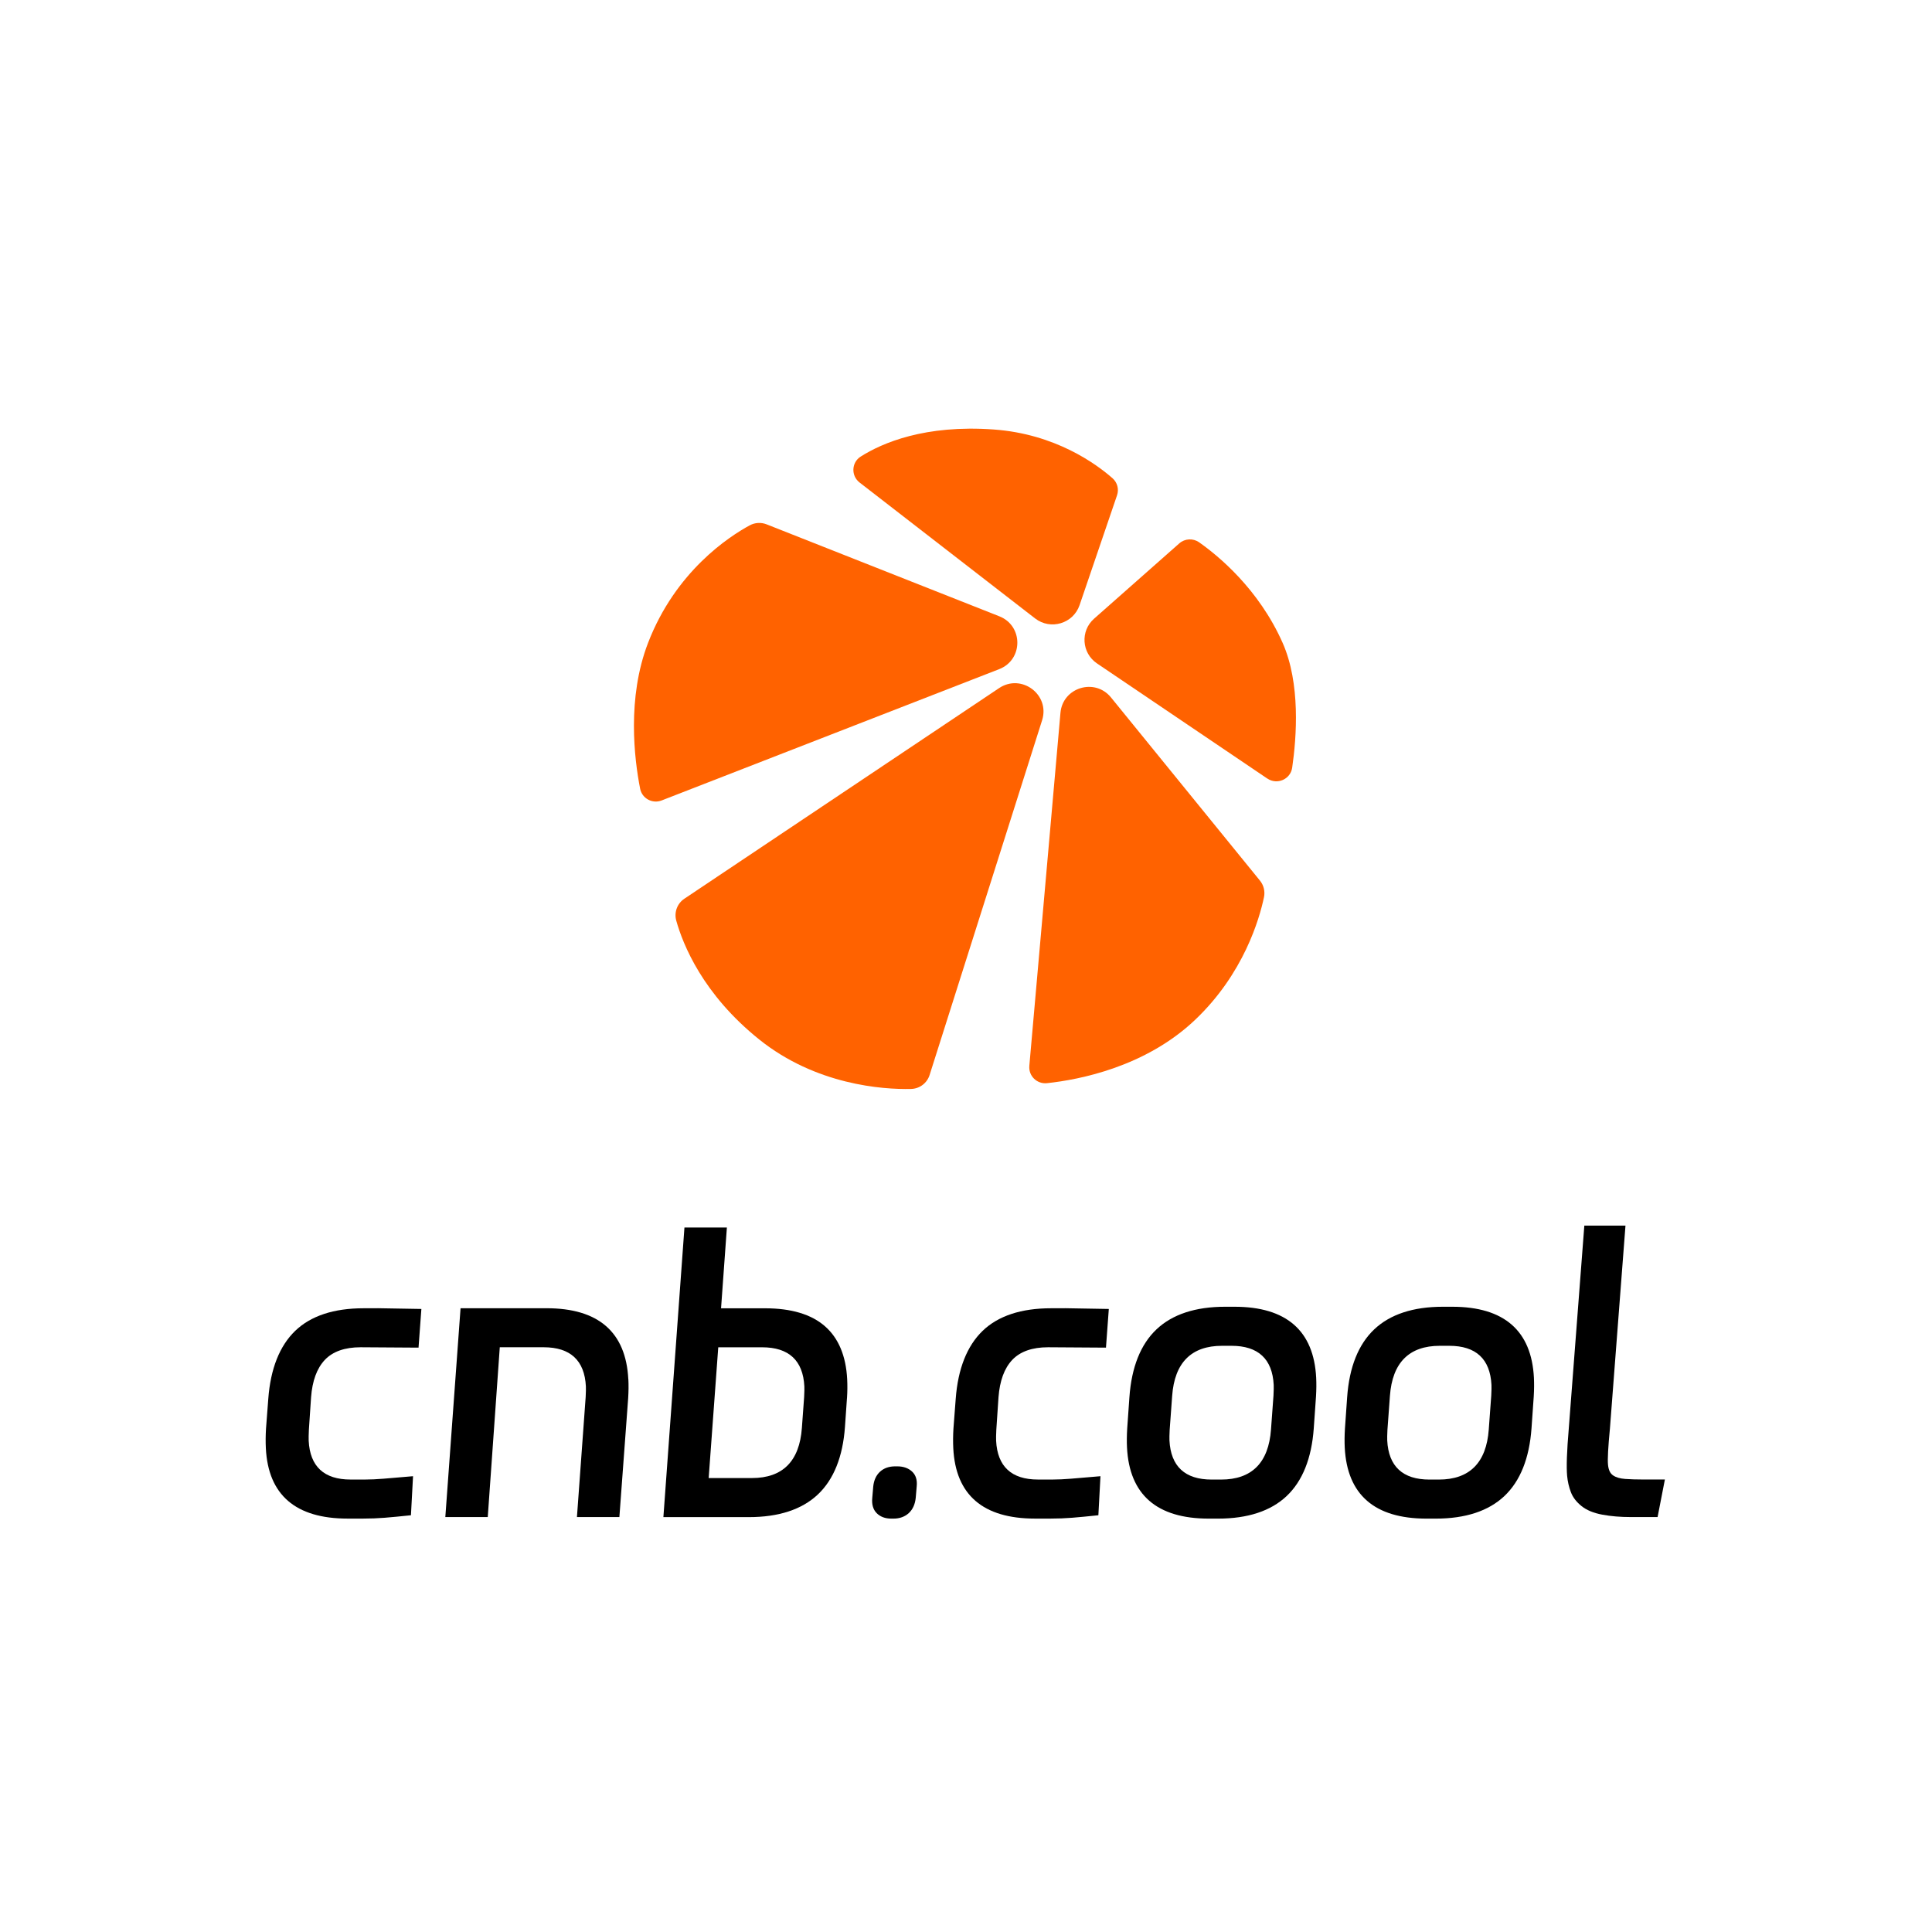 <svg width="320" height="320" viewBox="0 0 320 320" fill="none" xmlns="http://www.w3.org/2000/svg">
<path d="M185.018 82.033C185.363 81.027 185.068 79.912 184.267 79.21C181.582 76.848 174.795 71.874 164.605 71.138C153.193 70.313 146.128 73.361 142.56 75.621C141.02 76.594 140.934 78.804 142.374 79.919L171.445 102.431C174.007 104.414 177.765 103.292 178.811 100.231L185.018 82.033Z" fill="#FF6200"/>
<path d="M113.352 148.855C112.164 149.649 111.627 151.114 112.011 152.49C113.117 156.448 116.411 164.684 125.76 172.178C135.11 179.673 146.17 180.481 150.898 180.365C152.312 180.332 153.543 179.406 153.97 178.06L172.606 119.296C173.95 115.054 169.179 111.495 165.475 113.976L113.352 148.855Z" fill="#FF6200"/>
<path d="M126.975 86.847C126.061 86.487 125.038 86.547 124.174 87.015C120.725 88.885 111.892 94.648 107.337 106.487C103.821 115.61 105.059 125.7 106.026 130.635C106.343 132.248 108.052 133.178 109.588 132.581L165.501 110.831C169.493 109.277 169.51 103.653 165.524 102.08L126.975 86.847Z" fill="#FF6200"/>
<path d="M209.917 128.953C211.533 130.045 213.745 129.082 214.026 127.156C214.767 122.056 215.41 113.18 212.447 106.484C208.497 97.561 201.793 92.059 198.612 89.823C197.605 89.117 196.248 89.189 195.324 90.004L181.214 102.473C178.91 104.508 179.149 108.159 181.698 109.884L209.917 128.96V128.953Z" fill="#FF6200"/>
<path d="M170.491 176.554C170.345 178.213 171.755 179.585 173.417 179.407C178.764 178.836 189.749 176.722 197.979 168.888C205.991 161.265 208.596 152.214 209.354 148.612C209.559 147.639 209.314 146.626 208.685 145.854L184.015 115.518C181.343 112.232 176.016 113.855 175.645 118.067L170.488 176.554H170.491Z" fill="#FF6200"/>
<path d="M148.624 242.874C149.639 242.874 150.464 243.17 151.08 243.748C151.693 244.326 151.943 245.146 151.835 246.187L151.676 248.063C151.57 249.157 151.177 250.017 150.518 250.621C149.854 251.226 149.005 251.53 147.986 251.53H147.627C146.612 251.53 145.8 251.225 145.205 250.625C144.614 250.025 144.366 249.174 144.476 248.089L144.636 246.214C144.743 245.164 145.125 244.339 145.768 243.752C146.406 243.17 147.246 242.874 148.265 242.874H148.624Z" fill="black"/>
<path fill-rule="evenodd" clip-rule="evenodd" d="M204.47 216.439C213.056 216.439 217.609 220.401 218.001 228.205C218.049 229.154 218.039 230.199 217.97 231.315L217.602 236.565C217.247 241.537 215.736 245.314 213.109 247.793C210.483 250.273 206.665 251.53 201.755 251.53H200.199C191.612 251.53 187.06 247.569 186.668 239.764C186.62 238.816 186.63 237.77 186.698 236.654L187.067 231.404C187.422 226.432 188.933 222.655 191.559 220.176C194.186 217.696 198.004 216.439 202.914 216.439H204.47ZM202.415 222.907C197.332 222.907 194.547 225.695 194.147 231.192L193.735 236.817C193.696 237.642 193.682 238.238 193.699 238.577C193.915 242.879 196.269 245.063 200.693 245.063H202.249C207.333 245.063 210.117 242.274 210.517 236.777L210.929 231.152C210.971 230.301 210.982 229.727 210.966 229.392C210.749 225.09 208.396 222.907 203.971 222.907H202.415Z" fill="black"/>
<path fill-rule="evenodd" clip-rule="evenodd" d="M240.535 216.439C249.121 216.439 253.673 220.401 254.066 228.205C254.113 229.154 254.103 230.199 254.035 231.315L253.667 236.565C253.311 241.537 251.8 245.314 249.174 247.793C246.548 250.273 242.729 251.53 237.82 251.53H236.263C227.677 251.53 223.124 247.569 222.732 239.764C222.685 238.816 222.694 237.77 222.763 236.654L223.131 231.404C223.487 226.432 224.998 222.655 227.624 220.176C230.25 217.696 234.069 216.439 238.978 216.439H240.535ZM238.484 222.907C233.401 222.907 230.616 225.695 230.216 231.192L229.804 236.817C229.765 237.642 229.751 238.238 229.768 238.577C229.984 242.879 232.337 245.063 236.762 245.063H238.318C243.401 245.063 246.186 242.274 246.586 236.777L246.998 231.152C247.04 230.301 247.051 229.727 247.034 229.392C246.818 225.09 244.465 222.907 240.04 222.907H238.484Z" fill="black"/>
<path d="M69.793 216.805L69.323 223.211L59.729 223.149C57.108 223.149 55.109 223.855 53.799 225.244C52.489 226.63 51.725 228.712 51.523 231.434L51.161 236.812C51.123 237.637 51.109 238.25 51.128 238.634C51.343 242.896 53.672 245.058 58.057 245.058H60.514C62.384 245.058 64.064 244.873 68.412 244.506L68.065 250.974C64.443 251.341 62.753 251.526 60.145 251.526H57.558C48.972 251.526 44.422 247.612 44.034 239.887C43.982 238.855 43.99 237.769 44.058 236.653L44.439 231.655C44.814 226.705 46.307 222.933 48.884 220.44C51.461 217.952 55.274 216.69 60.224 216.69H62.556L62.556 216.681L69.793 216.805Z" fill="black"/>
<path d="M183.654 216.805L183.183 223.211L173.589 223.149C170.967 223.149 168.968 223.855 167.658 225.244C166.348 226.63 165.585 228.712 165.383 231.434L165.022 236.812C164.983 237.637 164.969 238.25 164.988 238.634C165.203 242.896 167.532 245.058 171.917 245.058H174.374C176.243 245.058 177.924 244.873 182.272 244.506L181.925 250.974C178.303 251.341 176.613 251.526 174.004 251.526H171.418C162.832 251.526 158.282 247.612 157.894 239.887C157.842 238.855 157.85 237.769 157.918 236.653L158.299 231.655C158.674 226.705 160.167 222.933 162.743 220.44C165.32 217.952 169.134 216.69 174.083 216.69H176.416L176.416 216.681L183.654 216.805Z" fill="black"/>
<path fill-rule="evenodd" clip-rule="evenodd" d="M119.429 216.695H126.723C131.045 216.695 134.38 217.692 136.634 219.664C138.887 221.631 140.126 224.592 140.32 228.456C140.37 229.445 140.361 230.495 140.29 231.567H140.285L139.954 236.318C139.603 241.29 138.084 245.067 135.448 247.546C132.809 250.026 128.973 251.283 124.045 251.283H109.878L113.366 203.318H120.395L119.429 216.695ZM117.378 244.811H124.548C129.631 244.811 132.416 242.023 132.816 236.526L133.19 231.399C133.232 230.552 133.244 229.979 133.227 229.639C133.011 225.338 130.657 223.154 126.233 223.154H118.966L117.378 244.811Z" fill="black"/>
<path d="M90.537 216.685C99.124 216.685 103.676 220.647 104.068 228.452L104.077 228.447C104.125 229.396 104.115 230.441 104.047 231.557L102.589 251.274H95.56L97.005 231.394C97.047 230.547 97.058 229.973 97.041 229.634C96.825 225.332 94.472 223.148 90.048 223.148H82.78L80.788 251.274H73.76L76.282 216.685H90.537Z" fill="black"/>
<path d="M266.654 236.614C266.355 239.693 266.25 241.687 266.335 242.587C266.421 243.487 266.698 244.047 267.182 244.374C267.666 244.705 268.339 244.899 269.192 244.961C270.046 245.022 271.036 245.053 272.153 245.053H275.758L274.548 251.274H270.137C268.397 251.274 266.81 251.142 265.376 250.873C263.943 250.604 262.802 250.136 261.954 249.456C261.105 248.777 260.514 248.009 260.186 247.145C259.858 246.284 259.652 245.38 259.565 244.436C259.428 242.958 259.519 240.35 259.839 236.614L262.415 203H269.23L266.654 236.614Z" fill="black"/>
</svg>
